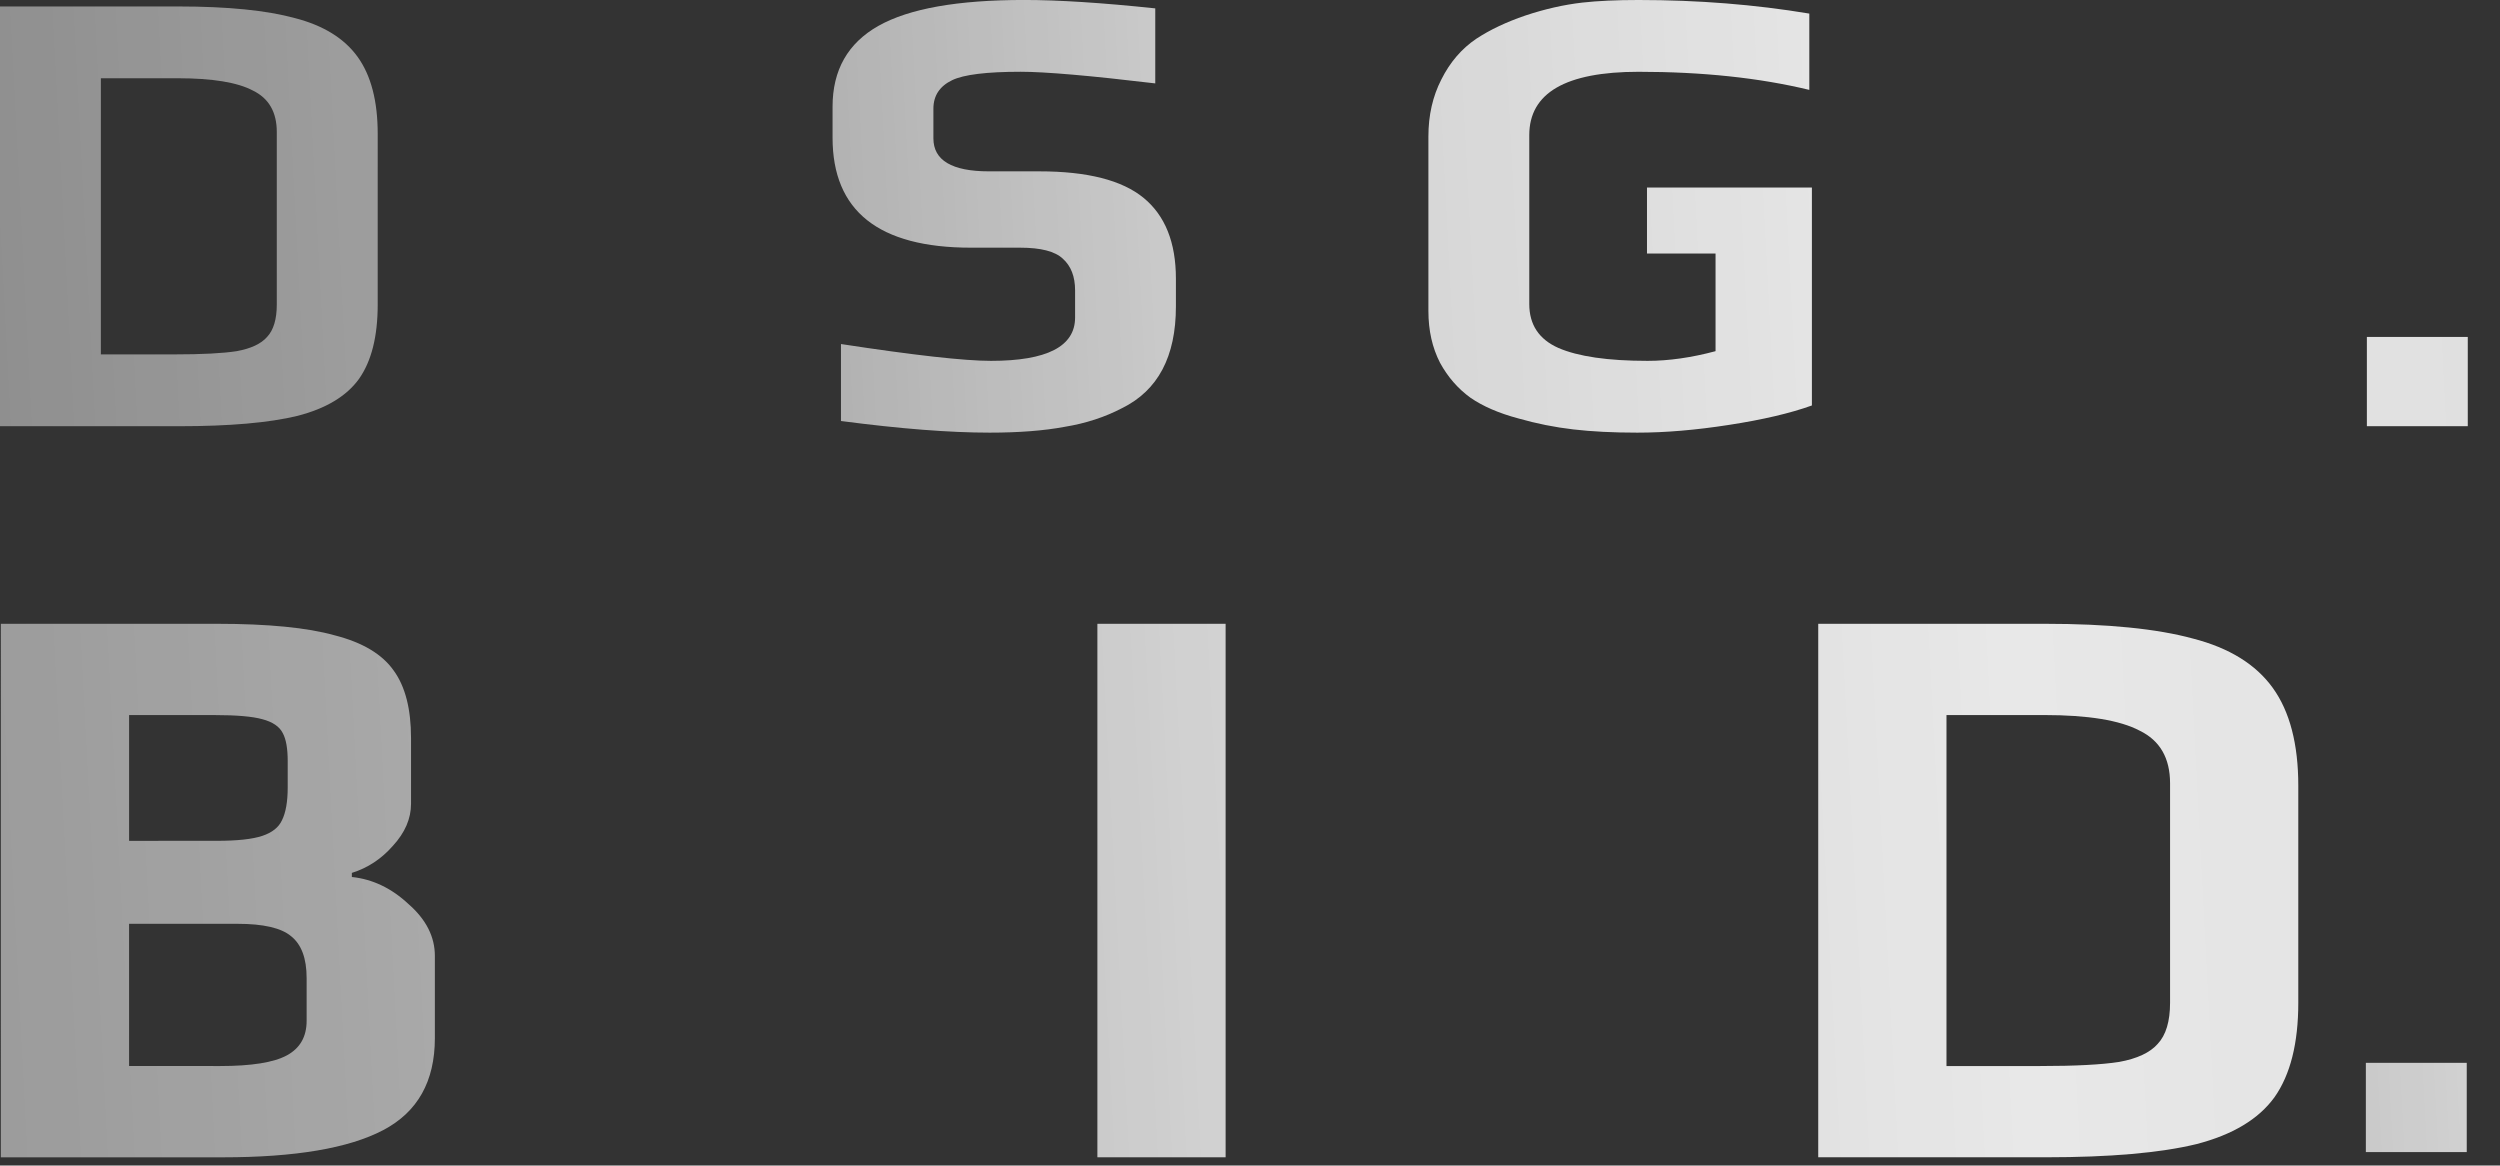<?xml version="1.0" encoding="UTF-8" standalone="no"?>
<svg
   xmlns:dc="http://purl.org/dc/elements/1.1/"
   xmlns:cc="http://creativecommons.org/ns#"
   xmlns:rdf="http://www.w3.org/1999/02/22-rdf-syntax-ns#"
   xmlns:svg="http://www.w3.org/2000/svg"
   xmlns="http://www.w3.org/2000/svg"
   xmlns:xlink="http://www.w3.org/1999/xlink"
   id="svg2301"
   version="1.1"
   viewBox="0 0 97.504 45.457"
   height="45.457mm"
   width="97.504mm">
  <rect x="0" y="0" width="97.504" height="45.457" fill="#333333" stroke="none"/>
  <defs
     id="defs2295">
    <linearGradient
       id="linearGradient902">
      <stop
         id="stop898"
         offset="0"
         style="stop-color:#ffffff;stop-opacity:1;" />
      <stop
         style="stop-color:#ffffff;stop-opacity:0.599"
         offset="0.088"
         id="stop908" />
      <stop
         id="stop912"
         offset="0.24"
         style="stop-color:#ffffff;stop-opacity:0.887" />
      <stop
         id="stop910"
         offset="0.635"
         style="stop-color:#ffffff;stop-opacity:0.777" />
      <stop
         style="stop-color:#ffffff;stop-opacity:0.591"
         offset="0.754"
         id="stop906" />
      <stop
         id="stop900"
         offset="1"
         style="stop-color:#ffffff;stop-opacity:0;" />
    </linearGradient>
    <linearGradient
       gradientTransform="translate(3.171,-10.851)"
       gradientUnits="userSpaceOnUse"
       y2="75.984"
       x2="-216.546"
       y1="86.086"
       x1="37.329"
       id="linearGradient2277"
       xlink:href="#linearGradient902" />
    <linearGradient
       y2="104.559"
       x2="-316.293"
       y1="86.086"
       x1="37.329"
       gradientTransform="translate(524.651,179.779)"
       gradientUnits="userSpaceOnUse"
       id="linearGradient2995"
       xlink:href="#linearGradient2975" />
    <linearGradient
       id="linearGradient2975">
      <stop
         style="stop-color:#ffffff;stop-opacity:1;"
         offset="0"
         id="stop2963" />
      <stop
         id="stop2965"
         offset="0.088"
         style="stop-color:#ffffff;stop-opacity:0.599" />
      <stop
         style="stop-color:#ffffff;stop-opacity:0.887"
         offset="0.521"
         id="stop2967" />
      <stop
         style="stop-color:#ffffff;stop-opacity:0.777"
         offset="0.591"
         id="stop2969" />
      <stop
         id="stop2971"
         offset="0.65"
         style="stop-color:#ffffff;stop-opacity:0.591" />
      <stop
         style="stop-color:#ffffff;stop-opacity:0;"
         offset="1"
         id="stop2973" />
    </linearGradient>
    <linearGradient
       y2="104.559"
       x2="-316.293"
       y1="86.086"
       x1="37.329"
       gradientTransform="translate(143.731,43.653)"
       gradientUnits="userSpaceOnUse"
       id="linearGradient3013"
       xlink:href="#linearGradient2975" />
    <linearGradient
       y2="104.559"
       x2="-316.293"
       y1="86.086"
       x1="37.329"
       gradientTransform="matrix(1.271,0,0,1.271,522.287,154.84)"
       gradientUnits="userSpaceOnUse"
       id="linearGradient2985"
       xlink:href="#linearGradient2975" />
    <linearGradient
       y2="104.559"
       x2="-316.293"
       y1="86.086"
       x1="37.329"
       gradientTransform="matrix(1.271,0,0,1.271,141.366,18.715)"
       gradientUnits="userSpaceOnUse"
       id="linearGradient3044"
       xlink:href="#linearGradient2975" />
    <linearGradient
       y2="104.559"
       x2="-316.293"
       y1="86.086"
       x1="37.329"
       gradientTransform="translate(478.283,151.468)"
       gradientUnits="userSpaceOnUse"
       id="linearGradient2959"
       xlink:href="#linearGradient2975" />
    <linearGradient
       y2="104.559"
       x2="-316.293"
       y1="86.086"
       x1="37.329"
       gradientTransform="translate(97.363,15.343)"
       gradientUnits="userSpaceOnUse"
       id="linearGradient3075"
       xlink:href="#linearGradient2975" />
  </defs>
  <g
     transform="translate(-256.064,-227.621)"
     id="layer1">
    <g
       id="text2957"
       style="font-style:normal;font-variant:normal;font-weight:bold;font-stretch:normal;font-size:25.224px;line-height:125%;font-family:Play;-inkscape-font-specification:'Play, Bold';font-variant-ligatures:normal;font-variant-caps:normal;font-variant-numeric:normal;font-feature-settings:normal;text-align:center;letter-spacing:0px;word-spacing:0px;writing-mode:lr-tb;text-anchor:middle;display:inline;fill:url(#linearGradient2959);fill-opacity:1;stroke:none;stroke-width:0.631px;stroke-linecap:butt;stroke-linejoin:miter;stroke-opacity:1"
       aria-label="DESIGN. ">
      <path
         id="path3296"
         style="font-style:normal;font-variant:normal;font-weight:bold;font-stretch:normal;font-size:25.224px;font-family:Play;-inkscape-font-specification:'Play, Bold';font-variant-ligatures:normal;font-variant-caps:normal;font-variant-numeric:normal;font-feature-settings:normal;text-align:center;writing-mode:lr-tb;text-anchor:middle;fill:url(#linearGradient2959);fill-opacity:1;stroke-width:0.631px"
         d="m 256.064,227.873 h 6.962 q 2.876,0 4.54,0.454 1.665,0.429 2.447,1.513 0.782,1.085 0.782,3.002 v 6.659 q 0,1.867 -0.732,2.901 -0.731,1.009 -2.396,1.438 -1.665,0.404 -4.616,0.404 h -6.987 z m 6.81,13.57 q 1.614,0 2.421,-0.126 0.832,-0.151 1.186,-0.555 0.378,-0.404 0.378,-1.261 v -6.735 q 0,-1.16 -0.933,-1.614 -0.908,-0.479 -2.926,-0.479 h -3.002 v 10.771 z" />
      <path
         id="path3298"
         style="font-style:normal;font-variant:normal;font-weight:bold;font-stretch:normal;font-size:25.224px;font-family:Play;-inkscape-font-specification:'Play, Bold';font-variant-ligatures:normal;font-variant-caps:normal;font-variant-numeric:normal;font-feature-settings:normal;text-align:center;writing-mode:lr-tb;text-anchor:middle;fill:url(#linearGradient2959);fill-opacity:1;stroke-width:0.631px"
         d="m 273.997,227.873 h 12.486 v 2.8 h -8.551 v 3.758 h 7.719 v 2.8 h -7.719 v 4.212 h 8.803 v 2.8 h -12.738 z" />
      <path
         id="path3300"
         style="font-style:normal;font-variant:normal;font-weight:bold;font-stretch:normal;font-size:25.224px;font-family:Play;-inkscape-font-specification:'Play, Bold';font-variant-ligatures:normal;font-variant-caps:normal;font-variant-numeric:normal;font-feature-settings:normal;text-align:center;writing-mode:lr-tb;text-anchor:middle;fill:url(#linearGradient2959);fill-opacity:1;stroke-width:0.631px"
         d="m 294.665,244.495 q -2.346,0 -5.802,-0.454 v -3.002 q 4.288,0.656 5.852,0.656 3.279,0 3.279,-1.69 v -1.059 q 0,-0.807 -0.479,-1.236 -0.454,-0.429 -1.665,-0.429 h -1.917 q -5.398,0 -5.398,-4.288 v -1.211 q 0,-2.144 1.791,-3.153 1.791,-1.009 5.675,-1.009 2.018,0 5.12,0.328 v 2.926 q -3.809,-0.454 -5.247,-0.454 -1.993,0 -2.674,0.328 -0.732,0.353 -0.732,1.11 v 1.16 q 0,1.286 2.169,1.286 h 1.967 q 2.8,0 4.061,1.034 1.261,1.034 1.261,3.153 v 1.085 q 0,2.926 -2.094,3.96 -1.009,0.53 -2.245,0.732 -1.211,0.227 -2.926,0.227 z" />
      <path
         id="path3302"
         style="font-style:normal;font-variant:normal;font-weight:bold;font-stretch:normal;font-size:25.224px;font-family:Play;-inkscape-font-specification:'Play, Bold';font-variant-ligatures:normal;font-variant-caps:normal;font-variant-numeric:normal;font-feature-settings:normal;text-align:center;writing-mode:lr-tb;text-anchor:middle;fill:url(#linearGradient2959);fill-opacity:1;stroke-width:0.631px"
         d="m 304.64,227.873 h 3.935 v 16.37 h -3.935 z" />
      <path
         id="path3304"
         style="font-style:normal;font-variant:normal;font-weight:bold;font-stretch:normal;font-size:25.224px;font-family:Play;-inkscape-font-specification:'Play, Bold';font-variant-ligatures:normal;font-variant-caps:normal;font-variant-numeric:normal;font-feature-settings:normal;text-align:center;writing-mode:lr-tb;text-anchor:middle;fill:url(#linearGradient2959);fill-opacity:1;stroke-width:0.631px"
         d="m 319.922,244.495 q -1.413,0 -2.497,-0.126 -1.085,-0.126 -2.144,-0.429 -1.135,-0.303 -1.867,-0.807 -0.731,-0.53 -1.186,-1.362 -0.454,-0.883 -0.454,-2.018 v -6.81 q 0,-1.236 0.504,-2.22 0.504,-1.009 1.362,-1.589 0.807,-0.53 1.917,-0.908 1.135,-0.378 2.22,-0.504 0.908,-0.101 2.194,-0.101 3.481,0 6.659,0.53 v 2.976 q -2.926,-0.706 -6.659,-0.706 -4.263,0 -4.263,2.472 v 6.583 q 0,1.211 1.135,1.715 1.16,0.504 3.481,0.504 1.236,0 2.649,-0.378 v -3.809 h -2.674 v -2.573 h 6.432 v 8.5 q -1.261,0.454 -3.229,0.757 -1.942,0.303 -3.582,0.303 z" />
      <path
         id="path3306"
         style="font-style:normal;font-variant:normal;font-weight:bold;font-stretch:normal;font-size:25.224px;font-family:Play;-inkscape-font-specification:'Play, Bold';font-variant-ligatures:normal;font-variant-caps:normal;font-variant-numeric:normal;font-feature-settings:normal;text-align:center;writing-mode:lr-tb;text-anchor:middle;fill:url(#linearGradient2959);fill-opacity:1;stroke-width:0.631px"
         d="m 329.913,227.873 h 3.985 l 7.92,11.174 v -11.174 h 3.506 v 16.37 h -3.985 l -7.92,-11.351 v 11.351 h -3.506 z" />
      <path
         id="path3308"
         style="font-style:normal;font-variant:normal;font-weight:bold;font-stretch:normal;font-size:25.224px;font-family:Play;-inkscape-font-specification:'Play, Bold';font-variant-ligatures:normal;font-variant-caps:normal;font-variant-numeric:normal;font-feature-settings:normal;text-align:center;writing-mode:lr-tb;text-anchor:middle;fill:url(#linearGradient2959);fill-opacity:1;stroke-width:0.631px"
         d="m 348.376,240.762 h 3.935 v 3.481 h -3.935 z" />
    </g>
    <g
       id="text2983"
       style="font-style:normal;font-variant:normal;font-weight:bold;font-stretch:normal;font-size:32.059px;line-height:125%;font-family:Play;-inkscape-font-specification:'Play, Bold';font-variant-ligatures:normal;font-variant-caps:normal;font-variant-numeric:normal;font-feature-settings:normal;text-align:center;letter-spacing:0px;word-spacing:0px;writing-mode:lr-tb;text-anchor:middle;display:inline;fill:url(#linearGradient2985);fill-opacity:1;stroke:none;stroke-width:0.801px;stroke-linecap:butt;stroke-linejoin:miter;stroke-opacity:1"
       aria-label="BUILD">
      <path
         id="path3285"
         style="font-style:normal;font-variant:normal;font-weight:bold;font-stretch:normal;font-size:32.059px;font-family:Play;-inkscape-font-specification:'Play, Bold';font-variant-ligatures:normal;font-variant-caps:normal;font-variant-numeric:normal;font-feature-settings:normal;text-align:center;writing-mode:lr-tb;text-anchor:middle;fill:url(#linearGradient2985);fill-opacity:1;stroke-width:0.801px"
         d="m 256.097,251.95 h 8.432 q 2.982,0 4.585,0.449 1.635,0.417 2.308,1.379 0.673,0.93 0.673,2.629 v 2.565 q 0,0.866 -0.705,1.635 -0.673,0.769 -1.603,1.058 v 0.16 q 1.218,0.128 2.212,1.058 1.026,0.898 1.026,2.02 v 3.206 q 0,2.533 -2.02,3.591 -2.02,1.058 -6.252,1.058 h -8.656 z m 8.432,8.464 q 1.186,0 1.763,-0.192 0.577,-0.192 0.769,-0.609 0.224,-0.449 0.224,-1.282 v -1.026 q 0,-0.737 -0.192,-1.09 -0.192,-0.385 -0.801,-0.545 -0.577,-0.16 -1.859,-0.16 h -3.334 v 4.905 z m 0.128,8.784 q 1.827,0 2.597,-0.417 0.769,-0.417 0.769,-1.347 v -1.667 q 0,-1.154 -0.609,-1.635 -0.577,-0.481 -2.084,-0.481 h -4.232 v 5.546 z" />
      <path
         id="path3287"
         style="font-style:normal;font-variant:normal;font-weight:bold;font-stretch:normal;font-size:32.059px;font-family:Play;-inkscape-font-specification:'Play, Bold';font-variant-ligatures:normal;font-variant-caps:normal;font-variant-numeric:normal;font-feature-settings:normal;text-align:center;writing-mode:lr-tb;text-anchor:middle;fill:url(#linearGradient2985);fill-opacity:1;stroke-width:0.801px"
         d="m 285.392,273.077 q -9.009,0 -9.009,-6.027 v -15.1 h 5.001 v 15.1 q 0,1.411 0.898,1.956 0.93,0.513 3.174,0.513 2.212,0 3.078,-0.513 0.898,-0.545 0.898,-1.956 v -15.1 h 5.001 v 15.1 q 0,6.027 -9.041,6.027 z" />
      <path
         id="path3289"
         style="font-style:normal;font-variant:normal;font-weight:bold;font-stretch:normal;font-size:32.059px;font-family:Play;-inkscape-font-specification:'Play, Bold';font-variant-ligatures:normal;font-variant-caps:normal;font-variant-numeric:normal;font-feature-settings:normal;text-align:center;writing-mode:lr-tb;text-anchor:middle;fill:url(#linearGradient2985);fill-opacity:1;stroke-width:0.801px"
         d="m 298.864,251.95 h 5.001 v 20.807 h -5.001 z" />
      <path
         id="path3291"
         style="font-style:normal;font-variant:normal;font-weight:bold;font-stretch:normal;font-size:32.059px;font-family:Play;-inkscape-font-specification:'Play, Bold';font-variant-ligatures:normal;font-variant-caps:normal;font-variant-numeric:normal;font-feature-settings:normal;text-align:center;writing-mode:lr-tb;text-anchor:middle;fill:url(#linearGradient2985);fill-opacity:1;stroke-width:0.801px"
         d="m 308.381,251.95 h 5.001 v 17.248 h 10.227 v 3.559 h -15.228 z" />
      <path
         id="path3293"
         style="font-style:normal;font-variant:normal;font-weight:bold;font-stretch:normal;font-size:32.059px;font-family:Play;-inkscape-font-specification:'Play, Bold';font-variant-ligatures:normal;font-variant-caps:normal;font-variant-numeric:normal;font-feature-settings:normal;text-align:center;writing-mode:lr-tb;text-anchor:middle;fill:url(#linearGradient2985);fill-opacity:1;stroke-width:0.801px"
         d="m 326.978,251.95 h 8.848 q 3.655,0 5.771,0.577 2.116,0.545 3.11,1.924 0.994,1.379 0.994,3.815 v 8.464 q 0,2.372 -0.93,3.687 -0.93,1.282 -3.046,1.827 -2.116,0.513 -5.867,0.513 h -8.88 z m 8.656,17.248 q 2.052,0 3.078,-0.16 1.058,-0.192 1.507,-0.705 0.481,-0.513 0.481,-1.603 v -8.56 q 0,-1.475 -1.186,-2.052 -1.154,-0.609 -3.719,-0.609 h -3.815 v 13.689 z" />
    </g>
    <g
       id="text2993"
       style="font-style:normal;font-variant:normal;font-weight:bold;font-stretch:normal;font-size:25.224px;line-height:125%;font-family:Play;-inkscape-font-specification:'Play, Bold';font-variant-ligatures:normal;font-variant-caps:normal;font-variant-numeric:normal;font-feature-settings:normal;text-align:center;letter-spacing:0px;word-spacing:0px;writing-mode:lr-tb;text-anchor:middle;display:inline;fill:url(#linearGradient2995);fill-opacity:1;stroke:none;stroke-width:0.631px;stroke-linecap:butt;stroke-linejoin:miter;stroke-opacity:1"
       aria-label=". ">
      <path
         id="path3282"
         style="font-style:normal;font-variant:normal;font-weight:bold;font-stretch:normal;font-size:25.224px;font-family:Play;-inkscape-font-specification:'Play, Bold';font-variant-ligatures:normal;font-variant-caps:normal;font-variant-numeric:normal;font-feature-settings:normal;text-align:center;writing-mode:lr-tb;text-anchor:middle;fill:url(#linearGradient2995);fill-opacity:1;stroke-width:0.631px"
         d="m 348.336,269.073 h 3.935 v 3.481 h -3.935 z" />
    </g>
  </g>
</svg>
